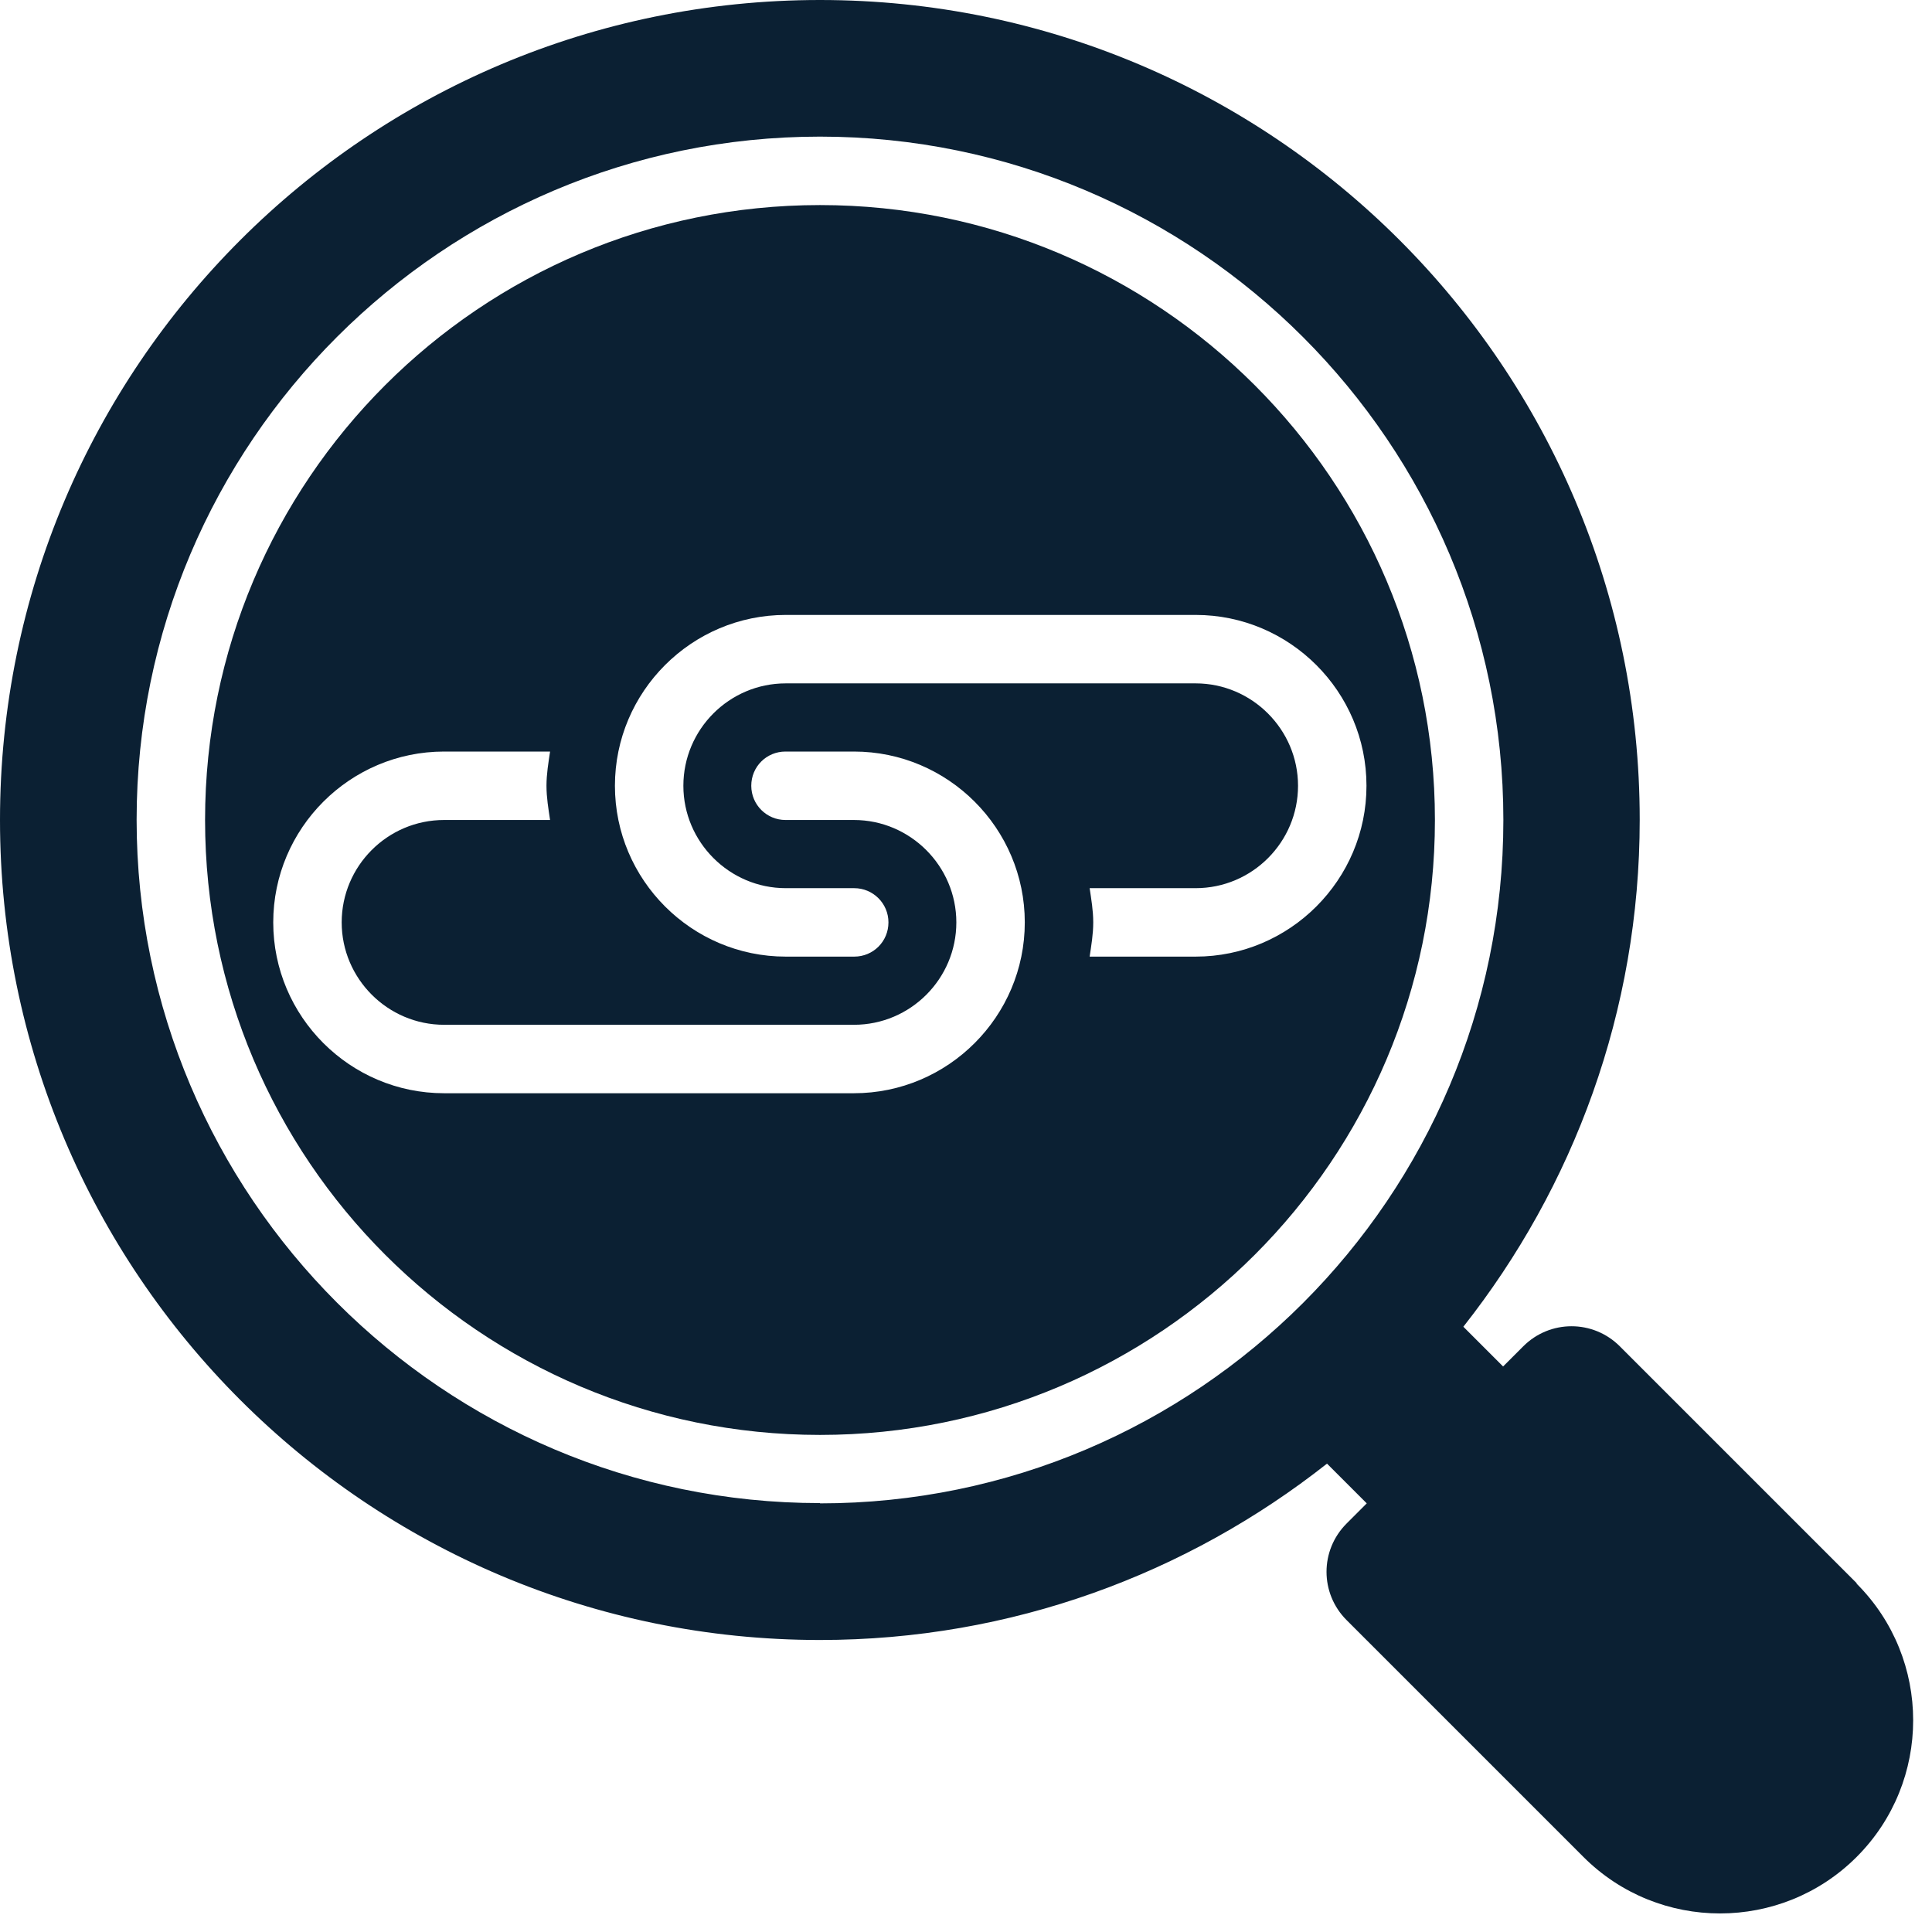 <?xml version="1.0" encoding="UTF-8"?>
<svg xmlns="http://www.w3.org/2000/svg" width="70" height="70" viewBox="0 0 70 70" fill="none">
  <path d="M67.27 57.36L58.69 48.78C57.72 47.81 56.16 47.81 55.19 48.78L54.46 49.51L53.02 48.07C57.01 43.01 59.41 36.64 59.41 29.7C59.41 13.3 46.11 0 29.71 0C13.31 0 0 13.3 0 29.71C0 46.12 13.3 59.42 29.71 59.42C36.65 59.42 43.02 57.02 48.08 53.03L49.52 54.47L48.79 55.2C47.82 56.17 47.82 57.73 48.79 58.7L57.37 67.28C60.1 70.01 64.54 70.01 67.27 67.28C70 64.55 70 60.11 67.27 57.38V57.36ZM29.71 54.46C16.06 54.46 4.95 43.35 4.95 29.7C4.95 16.05 16.06 4.95 29.71 4.95C43.36 4.95 54.47 16.06 54.47 29.71C54.47 43.36 43.37 54.47 29.71 54.47V54.46Z" fill="#0B2033"></path>
  <path d="M29.71 7.43C17.4 7.43 7.43 17.41 7.43 29.71C7.43 42.01 17.41 51.99 29.71 51.99C42.01 51.99 51.99 42.01 51.99 29.71C51.99 17.41 42.01 7.43 29.71 7.43ZM30.94 39.61H16.09C12.68 39.61 9.9 36.83 9.9 33.42C9.9 30.01 12.68 27.23 16.09 27.23H19.93C19.87 27.64 19.8 28.04 19.8 28.47C19.8 28.9 19.87 29.3 19.93 29.71H16.09C14.04 29.71 12.38 31.38 12.38 33.42C12.38 35.46 14.05 37.13 16.09 37.13H30.94C32.99 37.13 34.65 35.46 34.65 33.42C34.65 31.38 32.98 29.71 30.94 29.71H28.46C27.78 29.71 27.22 29.16 27.22 28.47C27.22 27.78 27.77 27.23 28.46 27.23H30.94C34.35 27.23 37.13 30.01 37.13 33.42C37.13 36.83 34.35 39.61 30.94 39.61ZM43.32 34.66H39.48C39.54 34.25 39.61 33.85 39.61 33.42C39.61 32.99 39.54 32.59 39.48 32.18H43.32C45.37 32.18 47.03 30.51 47.03 28.47C47.03 26.43 45.36 24.76 43.32 24.76H28.47C26.42 24.76 24.76 26.43 24.76 28.47C24.76 30.51 26.43 32.18 28.47 32.18H30.95C31.63 32.18 32.19 32.73 32.19 33.42C32.19 34.11 31.64 34.66 30.95 34.66H28.47C25.06 34.66 22.28 31.88 22.28 28.47C22.28 25.06 25.06 22.28 28.47 22.28H43.32C46.73 22.28 49.51 25.06 49.51 28.47C49.51 31.88 46.73 34.66 43.32 34.66Z" fill="#0B2033"></path>
</svg>
